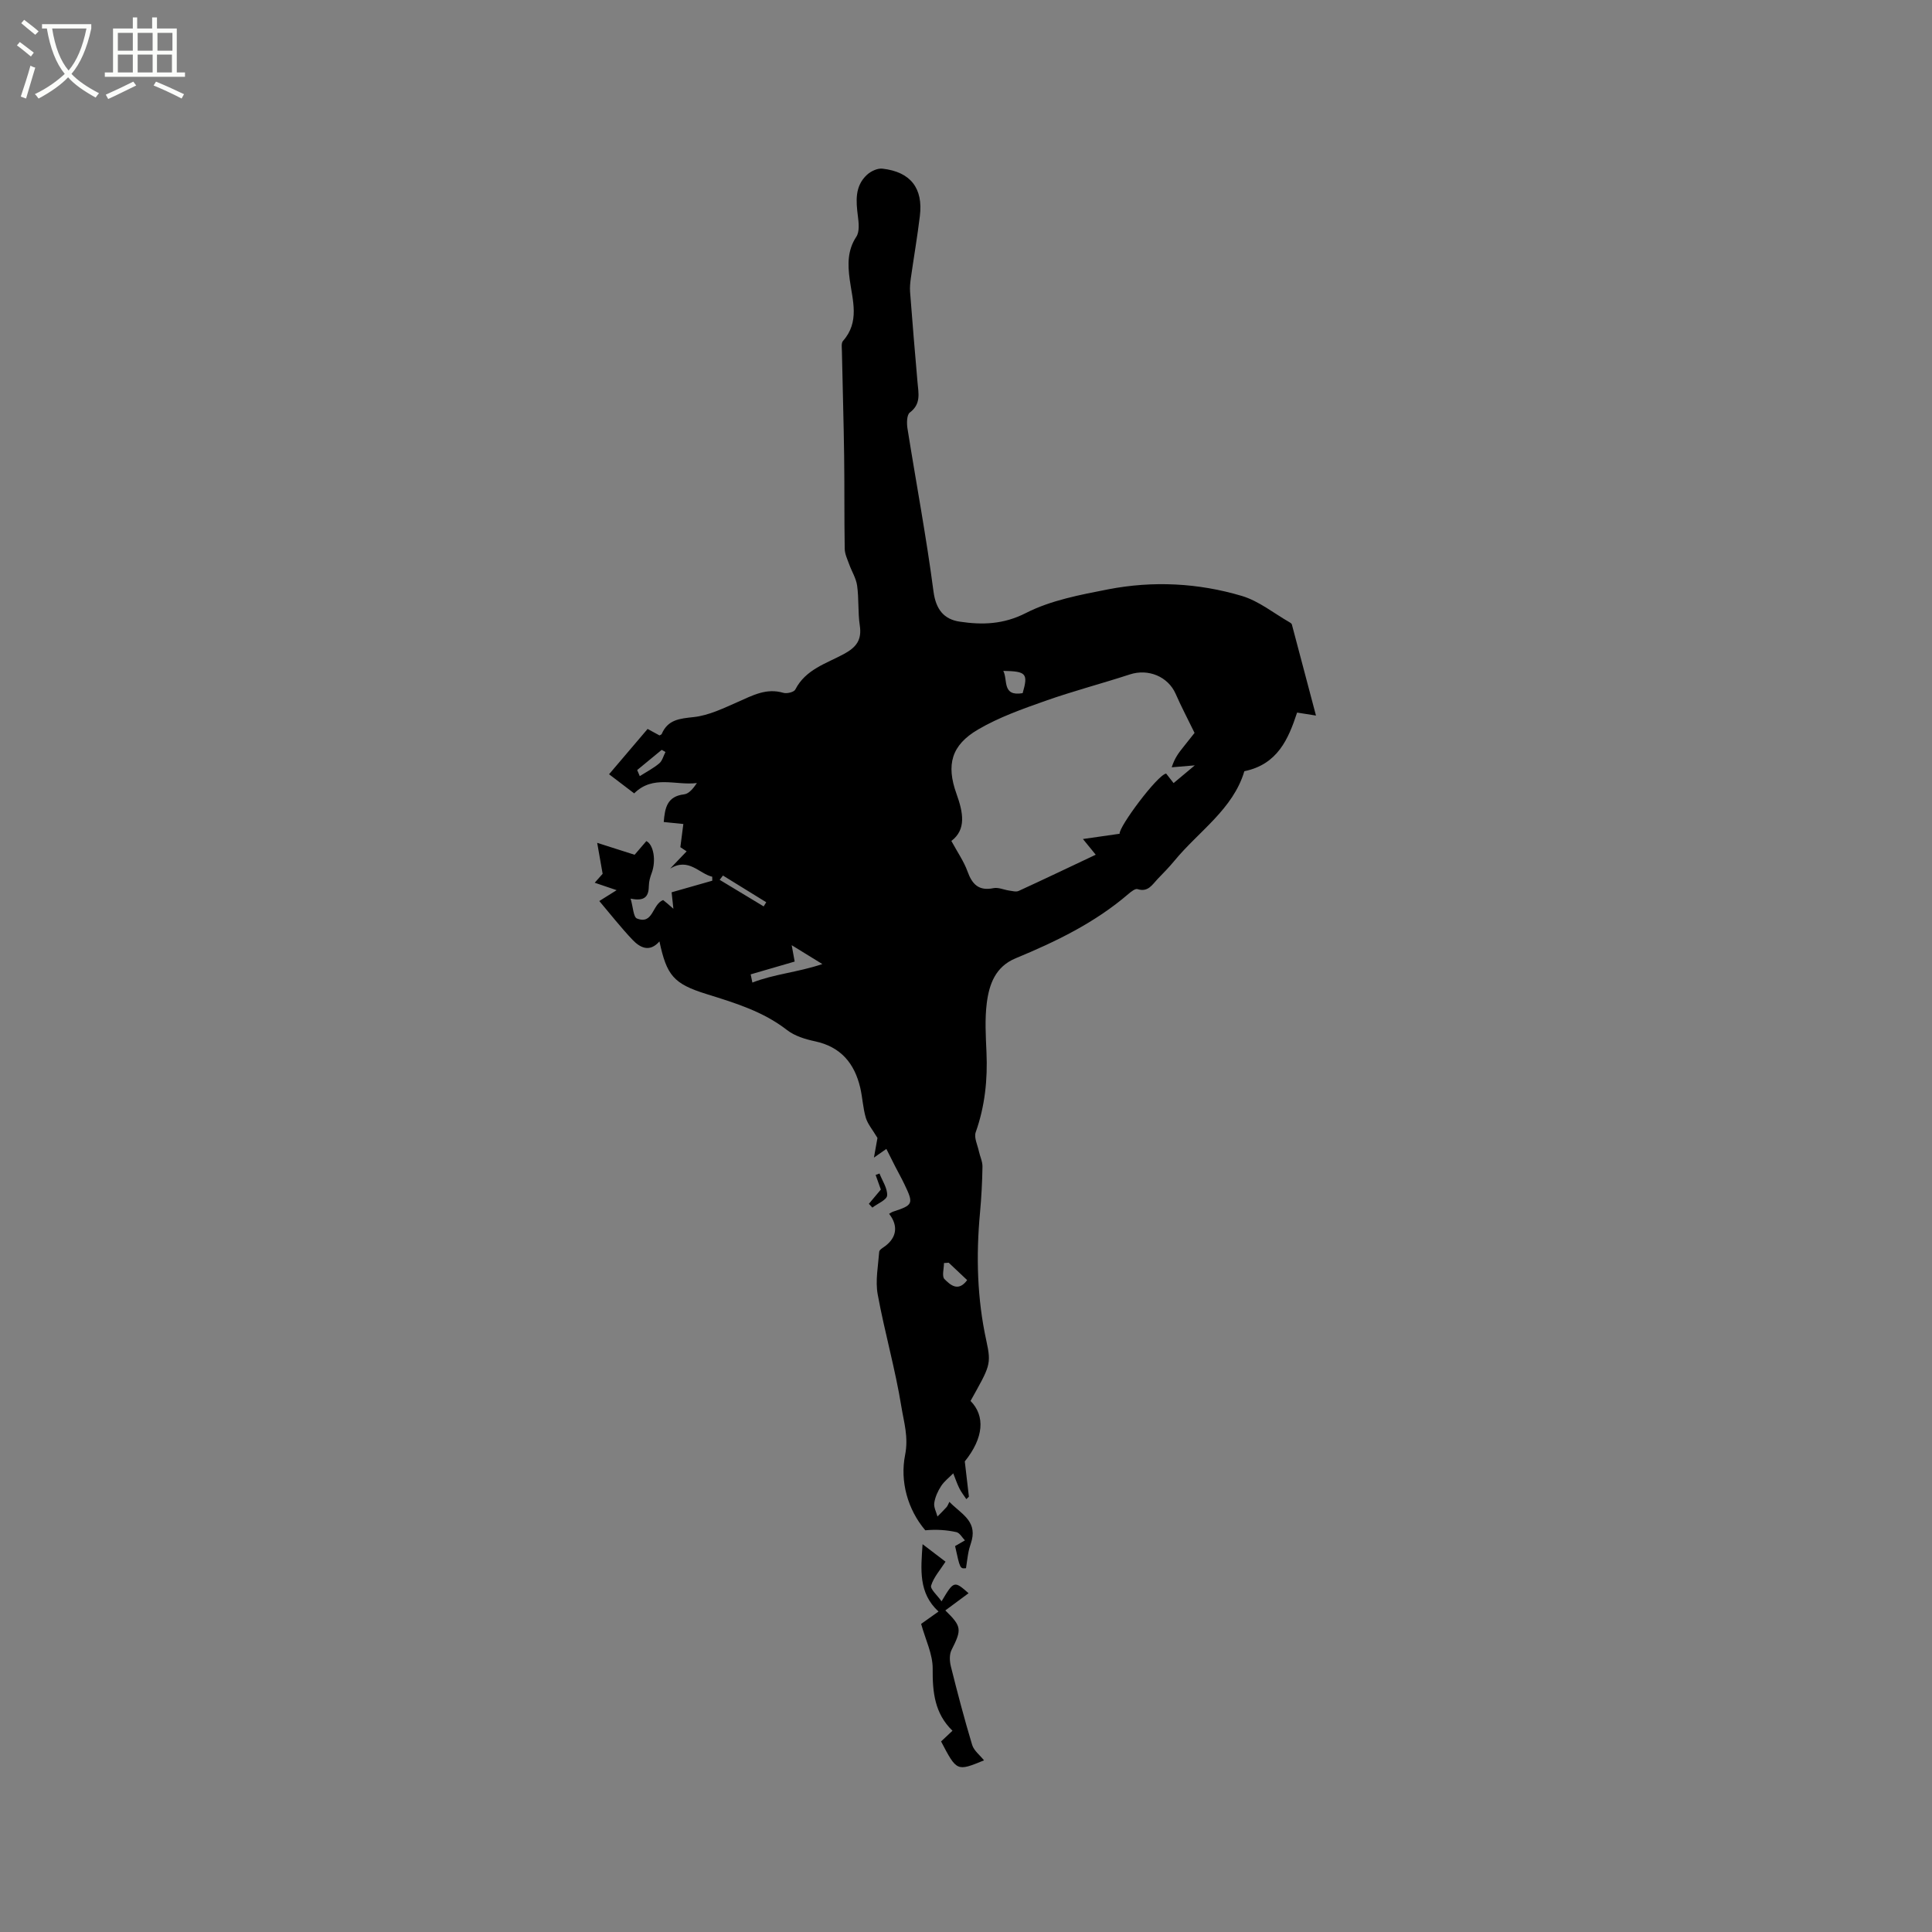 <svg enable-background="new 0 0 400 400" viewBox="0 0 400 400" xmlns="http://www.w3.org/2000/svg"><rect x="0" y="0" width="400" height="400" fill="#808080" stroke="none"/><path d="m6.4 11.7c-1-.8-1.9-1.6-2.9-2.3l.6-.7c.9.7 1.9 1.4 2.9 2.2zm-2.1 8.3c.7-2.1 1.4-4.2 2-6.4.2.1.6.3 1 .4-.7 2.3-1.3 4.4-1.9 6.4zm3-12.8c-1.1-.9-2.1-1.7-2.9-2.4l.6-.7c1 .8 2 1.5 3 2.4zm1.4-1.3v-.9h10.2v.9c-.9 4.2-2.3 7.3-4.1 9.4 1.3 1.4 3.2 2.7 5.7 4-.2.2-.4.5-.7.9-2.5-1.4-4.4-2.7-5.7-4.2-1.4 1.5-3.5 3-6.1 4.4 0 0 0 0-.1-.1-.3-.4-.5-.7-.7-.8 2.7-1.3 4.7-2.8 6.2-4.2-1.8-2.2-3-5.3-3.7-9.4zm9.2 0h-7.1c.6 3.8 1.7 6.7 3.4 8.7 1.7-2 2.9-4.8 3.7-8.7z" fill="#fbfcfa"/><path d="m31.6 3.6h.9v2.3h4.1v9.1h1.7v.9h-16.6v-.9h1.7v-9.1h4.1v-2.3h.9v2.3h3.1v-2.3zm-4 13.3.6.8c-1.9.9-3.8 1.9-5.8 2.8-.2-.3-.3-.6-.5-.9 2-.9 3.9-1.8 5.7-2.7zm-3.2-10.1v3.7h3.1v-3.7zm0 4.5v3.7h3.1v-3.7zm4.1-4.5v3.7h3.1v-3.7zm0 4.5v3.7h3.1v-3.7zm9.1 9.1c-2.1-1.1-4.1-2-5.8-2.7l.5-.8c2.2.9 4.1 1.8 5.8 2.6zm-1.9-13.6h-3.1v3.7h3.1zm-3.2 4.5v3.7h3.1v-3.7z" fill="#fbfcfa"/><path d="m139.42 188.15c-.17-1.57-.28-2.65-.37-3.41 2.81-.8 5.62-1.6 8.42-2.4 0-.27 0-.54-.01-.82-2.74-.65-4.87-4.04-8.71-1.69 1.1-1.15 2.2-2.3 3.41-3.57-.62-.41-1.28-.85-1.3-.86.23-1.79.42-3.22.62-4.8-1.68-.17-2.81-.28-4.06-.41.24-2.92.68-5.32 4.22-5.73 1.01-.12 1.9-1.24 2.65-2.34-4.37.55-9.08-1.75-12.99 2.14-1.56-1.19-3.23-2.46-5.2-3.96 2.67-3.13 5.25-6.16 7.98-9.38.86.47 1.65.89 2.46 1.34.12-.08.39-.14.46-.3 1.29-3 3.73-3.18 6.65-3.5 3.13-.34 6.19-1.85 9.15-3.15 3.02-1.33 5.87-2.91 9.38-1.87.73.22 2.21-.14 2.48-.68 2.13-4.18 6.44-5.39 10.07-7.36 2.58-1.4 3.73-2.92 3.28-5.9-.41-2.71-.17-5.52-.55-8.24-.21-1.53-1.12-2.95-1.65-4.44-.38-1.05-.91-2.14-.92-3.22-.11-6.43-.03-12.85-.12-19.28-.1-7.19-.32-14.38-.46-21.56-.01-.74-.17-1.73.22-2.17 3.5-3.95 1.98-8.38 1.39-12.74-.41-3.07-.49-6.02 1.38-8.85.68-1.04.5-2.82.32-4.22-.4-3.14-.68-6.23 1.89-8.6.8-.74 2.18-1.38 3.2-1.26 5.8.66 8.44 4.04 7.74 9.79-.52 4.3-1.26 8.58-1.87 12.87-.13.94-.23 1.9-.16 2.84.48 6.24.99 12.47 1.54 18.7.2 2.29.77 4.52-1.59 6.29-.63.47-.66 2.16-.5 3.22 1.79 11.28 3.92 22.51 5.4 33.83.5 3.78 2.2 5.77 5.45 6.25 4.64.69 9.03.59 13.7-1.8 5.16-2.63 11.2-3.76 16.99-4.89 9.28-1.8 18.65-1.33 27.69 1.36 3.54 1.05 6.64 3.6 9.93 5.48.18.1.4.26.44.44 1.62 6.08 3.23 12.16 4.99 18.85-1.92-.3-2.78-.44-3.91-.62-1.8 5.48-4.04 10.73-10.92 12.14-2.33 7.87-9.45 12.43-14.51 18.58-1.08 1.31-2.27 2.52-3.45 3.74-1.12 1.17-1.97 2.79-4.16 2.09-.48-.15-1.34.54-1.88 1-6.92 5.95-15.01 9.87-23.35 13.32-4.19 1.73-5.49 5.39-5.98 9.29-.42 3.34-.21 6.78-.06 10.17.25 5.67-.32 11.17-2.23 16.56-.39 1.09.37 2.61.65 3.91.23 1.08.77 2.15.75 3.22-.05 3.18-.22 6.36-.51 9.53-.83 8.92-.61 17.74 1.32 26.54 1.08 4.94.7 5.27-3.28 12.43 3.05 3.1 2.76 7.61-1.19 12.52.3 2.57.58 4.93.85 7.3-.18.17-.35.34-.53.51-.49-.74-1.05-1.44-1.44-2.22-.5-1-.85-2.08-1.27-3.12-.85.87-1.86 1.63-2.51 2.63-.68 1.04-1.24 2.28-1.42 3.49-.14.89.42 1.88.66 2.82.62-.64 1.27-1.25 1.86-1.92.26-.29.39-.69.61-1.12 2.25 2.36 5.65 3.83 4.65 7.89-.2.8-.51 1.57-.67 2.37-.22 1.08-.34 2.18-.54 3.48-1.23.12-1.23.12-2.26-4.58.72-.41 1.38-.79 2.04-1.18-.58-.59-1.08-1.56-1.77-1.71-2.04-.45-4.14-.59-6.44-.38-3.66-4.31-5.26-10.14-4.18-15.58.74-3.74-.25-6.78-.76-9.95-1.26-7.83-3.48-15.49-4.91-23.3-.52-2.83.09-5.88.31-8.83.03-.43.78-.84 1.25-1.19 2.4-1.81 2.71-4.24.8-6.67.27-.15.52-.35.8-.44 4.2-1.38 4.32-1.63 2.35-5.72-.59-1.24-1.27-2.44-1.9-3.67-.58-1.13-1.14-2.27-1.82-3.61-.78.54-1.49 1.05-2.57 1.8.32-1.79.58-3.27.73-4.07-1.01-1.7-2.01-2.85-2.41-4.17-.6-2.02-.68-4.18-1.16-6.24-1.19-5.04-4.02-8.46-9.36-9.6-2.01-.43-4.2-1.09-5.78-2.32-4.99-3.88-10.81-5.63-16.68-7.46-6.84-2.13-8.24-3.85-9.75-10.9-2.04 2.32-4 1.31-5.57-.33-2.4-2.53-4.56-5.29-6.88-8.03 1.12-.7 2.09-1.31 3.59-2.25-1.66-.56-2.86-.97-4.54-1.54.73-.82 1.39-1.57 1.64-1.85-.38-2.14-.68-3.9-1.13-6.41 2.87.91 4.99 1.59 7.75 2.47.5-.58 1.44-1.68 2.43-2.83 1.47.7 2.08 4.01 1.1 6.62-.31.83-.57 1.74-.58 2.62-.03 2.04-.66 3.33-3.78 2.67.52 1.75.57 3.83 1.32 4.12 3.39 1.32 3.13-2.95 5.41-3.82.54.4 1.14.93 2.13 1.8zm92.39-15.53c-.25-1.34 7.84-12.22 9.63-12.46.46.59.94 1.21 1.54 1.97 1.44-1.2 2.7-2.26 4.39-3.67-2.05.17-3.41.28-4.78.4.64-1.98 1.49-3.04 2.34-4.11.9-1.13 1.8-2.27 2.39-3.01-1.45-2.98-2.78-5.49-3.91-8.08-1.57-3.58-5.66-5.28-9.48-4.03-5.82 1.9-11.77 3.45-17.54 5.49-4.75 1.68-9.59 3.39-13.9 5.92-5.51 3.23-6.63 7.27-4.46 13.31 1.38 3.85 2.08 7.38-1.06 9.76 1.3 2.39 2.6 4.25 3.34 6.3.97 2.7 2.34 4.09 5.39 3.47 1-.2 2.14.34 3.22.5.66.09 1.44.32 1.98.08 5.27-2.42 10.5-4.92 15.96-7.5-.83-1.02-1.51-1.85-2.65-3.25 2.94-.42 5.28-.76 7.6-1.09zm-76.39 29.11c.12.57.23 1.13.35 1.7 4.51-1.77 9.29-2.09 14.49-3.83-2.4-1.48-4.19-2.58-6.35-3.91.28 1.52.44 2.41.62 3.39-3.16.92-6.13 1.78-9.11 2.65zm56.31-58.22c1.17-4.06.76-4.53-4.01-4.61.98 1.86-.31 5.34 4.01 4.61zm-15.31 117.92c-.33.02-.65.04-.98.07 0 1.14-.47 2.75.1 3.32 1.18 1.18 2.85 2.75 4.7.21-1.26-1.19-2.54-2.4-3.82-3.6zm-46.74-80.16c-.23.3-.45.59-.68.89 3.04 1.83 6.07 3.67 9.11 5.5.18-.29.35-.58.53-.86-2.98-1.85-5.97-3.69-8.96-5.53zm-17.76-21.84c.18.42.36.84.54 1.26 1.36-.87 2.82-1.62 4.04-2.65.63-.53.86-1.55 1.28-2.35-.26-.15-.52-.29-.78-.44-1.69 1.4-3.39 2.79-5.08 4.18z"/><path d="m194.94 331.54c2.54-4.28 2.62-4.3 5.59-1.68-1.62 1.2-3.21 2.37-4.81 3.56 3.41 3.33 3.43 3.94 1.28 8.2-.47.93-.4 2.33-.13 3.4 1.36 5.44 2.78 10.86 4.4 16.23.36 1.2 1.61 2.14 2.46 3.21-5.63 2.31-5.63 2.31-8.89-3.91.7-.66 1.45-1.36 2.36-2.22-3.7-3.58-4.14-7.99-4.1-12.84.03-3.01-1.5-6.04-2.39-9.28 1.04-.74 2.22-1.58 3.6-2.56-4.18-3.84-3.66-8.68-3.3-13.94 1.85 1.41 3.41 2.6 4.75 3.62-1.12 1.74-2.45 3.22-2.98 4.94-.23.72 1.24 1.97 2.16 3.27z"/><path d="m182.09 242.96c.59 1.53 1.68 3.09 1.58 4.56-.06.9-1.98 1.67-3.06 2.5-.24-.26-.48-.52-.72-.78.74-.89 1.49-1.78 2.48-2.96-.28-.78-.68-1.9-1.08-3.02.27-.09.53-.19.8-.3z"/></svg>